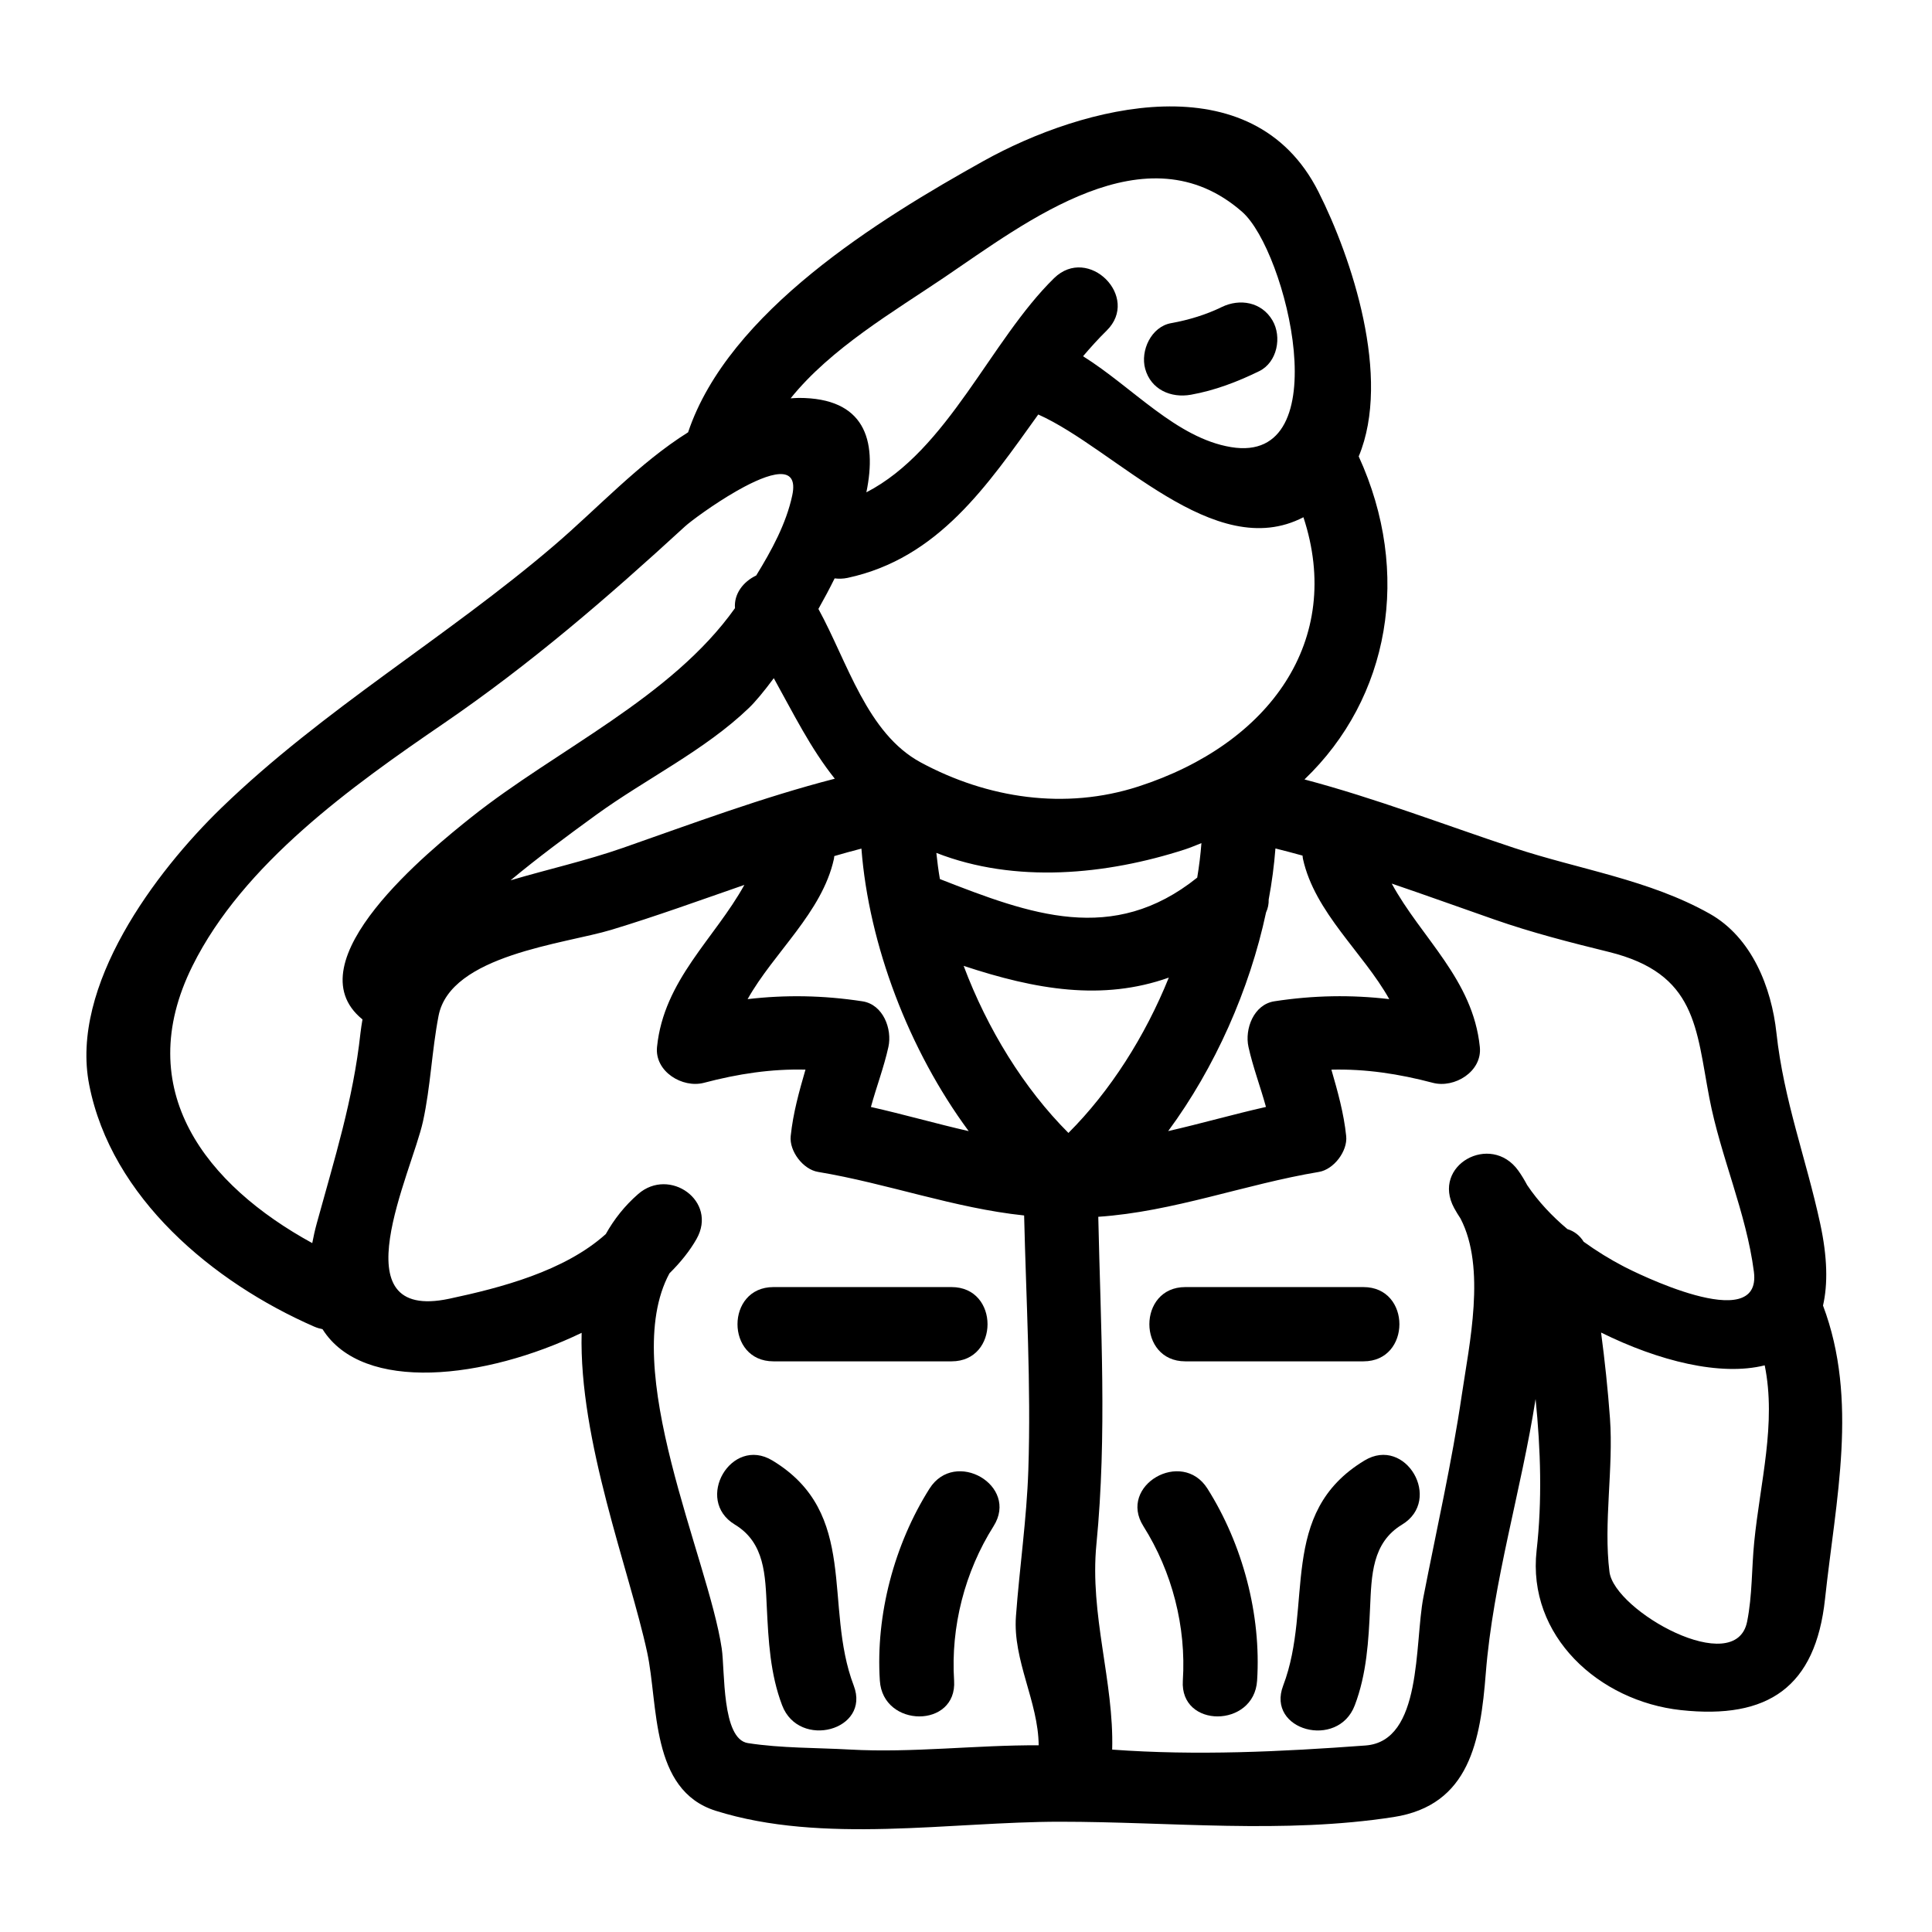 <?xml version="1.0" encoding="UTF-8"?>
<!-- Uploaded to: ICON Repo, www.svgrepo.com, Generator: ICON Repo Mixer Tools -->
<svg fill="#000000" width="800px" height="800px" version="1.1" viewBox="144 144 512 512" xmlns="http://www.w3.org/2000/svg">
 <g>
  <path d="m227.23 495.55c0.762 0.332 1.508 0.555 2.25 0.707 10.711 17.023 43.145 13.25 68.66 0.957-0.75 28.598 12.633 62.824 17.355 84.629 3.023 13.965 0.762 36.547 18.164 42.027 28.34 8.922 62.211 2.906 91.223 2.906 29.34 0 59.145 3.297 88.434-1.238 20.211-3.133 23.027-20.289 24.434-38.125 1.922-24.324 9.43-48.508 13.195-72.668 1.359 13.449 1.758 27.012 0.277 40.094-2.578 22.777 16.605 39.996 38.191 42.352 23.238 2.535 35.734-6.16 38.238-29.457 2.824-26.324 8.922-52.652-0.535-77.75 1.297-5.617 1.195-12.777-0.762-21.789-3.742-17.27-9.645-32.617-11.578-50.449-1.312-12.055-6.508-25.312-17.707-31.609-16.059-9.035-34.5-11.699-51.859-17.445-18.594-6.16-36.664-13.141-55.512-18.133 22.547-21.586 28.496-54.723 14.375-85.605 8.742-20.98-1.883-52.691-10.664-70.117-17.492-34.707-62.398-22.871-88.785-8.164-27.664 15.418-67.547 39.91-78.273 71.891-12.922 8.086-23.945 20.102-35.512 29.996-28.52 24.402-61.102 43.332-88.184 69.551-17.484 16.941-40.16 47.152-35.016 73.375 5.867 29.938 32.789 52.332 59.59 64.066zm142.04 112.1c-8.918-0.5-18.23-0.34-27.07-1.711-6.977-1.082-6.051-19.148-6.934-25.082-3.555-23.922-27.426-74.203-13.859-99.402 2.965-2.934 5.414-5.992 7.18-9.109 5.695-10.07-7.18-19.129-15.457-11.922-3.594 3.129-6.398 6.711-8.59 10.617-10.969 9.867-27.918 14.242-41.434 17.125-29.719 6.34-9.961-33.41-7-47.027 2.012-9.227 2.324-18.641 4.113-27.918 3.117-16.176 33.461-19.066 45.82-22.82 11.914-3.609 23.543-7.848 35.227-11.891-7.867 14.227-21.355 25.199-23.148 42.953-0.656 6.523 6.758 10.996 12.453 9.488 9.027-2.383 17.84-3.715 26.887-3.488-1.66 5.75-3.281 11.477-3.914 17.613-0.41 3.973 3.273 8.832 7.227 9.488 18.438 3.074 36.121 9.605 54.633 11.547 0.531 22.516 1.863 44.98 1.113 67.516-0.43 12.914-2.332 25.816-3.281 38.703-0.859 11.707 5.926 22.598 6.023 34.191-16.531-0.094-33.488 2.047-49.988 1.129zm31.445-163.89c-8.652-1.977-17.234-4.445-25.914-6.402 1.453-5.316 3.449-10.527 4.633-15.895 1.051-4.754-1.375-11.262-6.875-12.105-10.375-1.594-20.402-1.754-30.434-0.578 6.906-12.324 19.754-22.953 22.875-37.172 0.059-0.258 0.051-0.488 0.09-0.738 2.387-0.688 4.781-1.371 7.195-1.984 1.969 25.496 12.543 53.355 28.43 74.875zm-8.574-73.734c20.926 8.176 45.043 5.824 65.91-0.93 1.508-0.488 2.891-1.105 4.34-1.66-0.23 3.019-0.605 6.07-1.117 9.141-22.387 17.934-44.211 9.766-68.191 0.383-0.402-2.32-0.699-4.637-0.941-6.934zm-83.047-1.336c-9.793 3.422-19.922 5.68-29.793 8.602 7.316-6.078 14.984-11.75 22.656-17.324 13.18-9.566 28.785-17.07 40.539-28.375 1.648-1.586 3.957-4.344 6.566-7.867 5.297 9.531 9.75 18.613 16.168 26.641-19.086 4.918-37.484 11.801-56.137 18.324zm90.281 31.273c19.164 6.34 36.773 9.355 54.371 3.113-6.277 15.559-15.539 30.113-26.598 41.164-11.793-11.781-21.5-27.566-27.773-44.277zm209.51 152.7c-0.703 7.059-0.484 14.098-1.879 21.082-3.039 15.184-35.172-2.797-36.48-13.188-1.625-12.898 1.098-27.457 0.133-40.703-0.551-7.574-1.355-15.156-2.356-22.715 15.293 7.574 31.641 11.625 43.363 8.691 3.137 15.395-1.207 30.98-2.781 46.832zm-68.91-165c9.992 3.496 20.105 6.078 30.371 8.605 23.281 5.731 23.102 20.152 26.648 38.68 2.977 15.555 9.789 30.414 11.809 46.09 2.211 17.188-32.301-0.262-34.438-1.375-3.668-1.91-7.262-4.125-10.676-6.586-1.055-1.715-2.57-2.824-4.309-3.352-4.062-3.426-7.727-7.293-10.66-11.656-0.707-1.316-1.469-2.613-2.352-3.84-7.285-10.172-23.148-1.41-16.992 9.934 0.5 0.918 1.074 1.844 1.676 2.762 6.824 13.09 2.305 33.395 0.336 46.777-2.644 17.98-6.707 35.746-10.172 53.57-2.402 12.391-0.203 38.18-15.34 39.301-22.332 1.652-44.801 2.731-67.137 1.09 0.5-18.012-6.008-35.711-4.176-54.434 2.84-29.027 1.117-57.758 0.492-86.766 19.926-1.348 38.766-8.605 58.473-11.891 3.953-0.656 7.637-5.516 7.227-9.488-0.637-6.141-2.262-11.859-3.922-17.613 9.047-0.227 17.859 1.102 26.887 3.488 5.695 1.508 13.109-2.965 12.453-9.488-1.812-17.902-15.512-28.906-23.348-43.312 9.059 3.082 18.066 6.336 27.148 9.504zm-27.805 21.117c-10.027-1.18-20.059-1.023-30.434 0.57-5.5 0.844-7.926 7.352-6.875 12.105 1.188 5.367 3.176 10.578 4.633 15.895-8.676 1.957-17.262 4.426-25.914 6.402 12.418-16.824 21.578-37.523 25.938-57.949 0.52-1.125 0.73-2.281 0.699-3.422 0.855-4.555 1.441-9.074 1.789-13.531 2.41 0.605 4.801 1.234 7.184 1.895 0.043 0.289 0.035 0.555 0.105 0.855 3.125 14.227 15.973 24.859 22.875 37.18zm-66.492-56.348c-19.406 6.289-39.988 3.148-57.645-6.367-14.285-7.695-19.402-26.551-27.145-40.691 1.484-2.629 2.938-5.344 4.297-8.094 1.074 0.125 2.211 0.125 3.438-0.137 24.082-5.176 37.062-24.551 50.527-43.297 20.441 9.125 46.625 39.516 70.27 27.227 10.727 32.57-8.824 60.051-43.742 71.359zm-51.457-134.9c21.879-14.793 53.578-39.648 78.969-17.383 11.75 10.309 25.68 67.086-2.953 62.34-14.504-2.402-26.062-15.848-39.219-24.082 2.012-2.352 4.062-4.641 6.238-6.773 9.074-8.891-4.848-22.797-13.918-13.914-16.887 16.531-28.031 45.535-49.742 56.754 2.902-14.012-0.539-25.023-17.891-25.023-0.746 0-1.449 0.078-2.18 0.109 10.703-13.297 27.375-23.016 40.695-32.027zm-199.2 182.42c13.465-27.086 42.23-47.59 66.496-64.188 23.148-15.84 43.438-33.363 64.059-52.297 1.312-1.207 7.398-5.777 13.629-9.34 0.172-0.078 0.332-0.188 0.504-0.285 8.035-4.519 16.09-7.164 14.242 1.465-1.605 7.488-5.473 14.57-9.551 21.207-3.438 1.633-5.934 4.875-5.621 8.652-16.887 23.793-47.367 37.48-69.84 55.379-10.605 8.453-47.758 38.332-28.875 53.613-0.203 1.203-0.402 2.41-0.535 3.602-1.926 17.734-6.91 33.387-11.582 50.449-0.5 1.82-0.875 3.547-1.195 5.227-28.004-15.332-48.148-40.477-31.73-73.484z"/>
  <path d="m348.96 504.77h47.227c12.691 0 12.691-19.68 0-19.68h-47.227c-12.688 0-12.688 19.68 0 19.68z"/>
  <path d="m348.68 531.04c-10.891-6.574-20.777 10.445-9.934 16.992 7.992 4.828 8.055 13.488 8.469 21.973 0.43 8.801 0.891 17.617 4.062 25.93 4.473 11.734 23.508 6.648 18.973-5.231-8.105-21.27 1.59-45.68-21.57-59.664z"/>
  <path d="m390.32 538.51c-9.324 14.773-14.281 33.426-13.152 50.879 0.812 12.594 20.5 12.68 19.68 0-0.922-14.27 2.828-28.859 10.465-40.949 6.797-10.762-10.238-20.629-16.992-9.93z"/>
  <path d="m458.11 504.77h47.227c12.691 0 12.691-19.68 0-19.68h-47.227c-12.688 0-12.688 19.68 0 19.68z"/>
  <path d="m505.62 531.04c-23.16 13.992-13.461 38.395-21.57 59.672-4.527 11.883 14.504 16.969 18.973 5.231 3.168-8.301 3.664-17.137 4.062-25.93 0.387-8.477 0.492-17.156 8.465-21.973 10.848-6.562 0.961-23.582-9.93-17z"/>
  <path d="m447 548.44c7.637 12.09 11.387 26.676 10.465 40.949-0.82 12.68 18.867 12.594 19.68 0 1.129-17.461-3.824-36.105-13.152-50.879-6.754-10.699-23.789-0.832-16.992 9.93z"/>
  <path d="m459.59 248.61c6.352-1.133 12.316-3.418 18.094-6.238 4.816-2.352 6.086-9.102 3.531-13.461-2.859-4.879-8.645-5.883-13.461-3.531-4.059 1.984-8.664 3.41-13.395 4.258-5.289 0.945-8.199 7.301-6.875 12.105 1.523 5.516 6.836 7.805 12.105 6.867z"/>
 </g>
</svg>